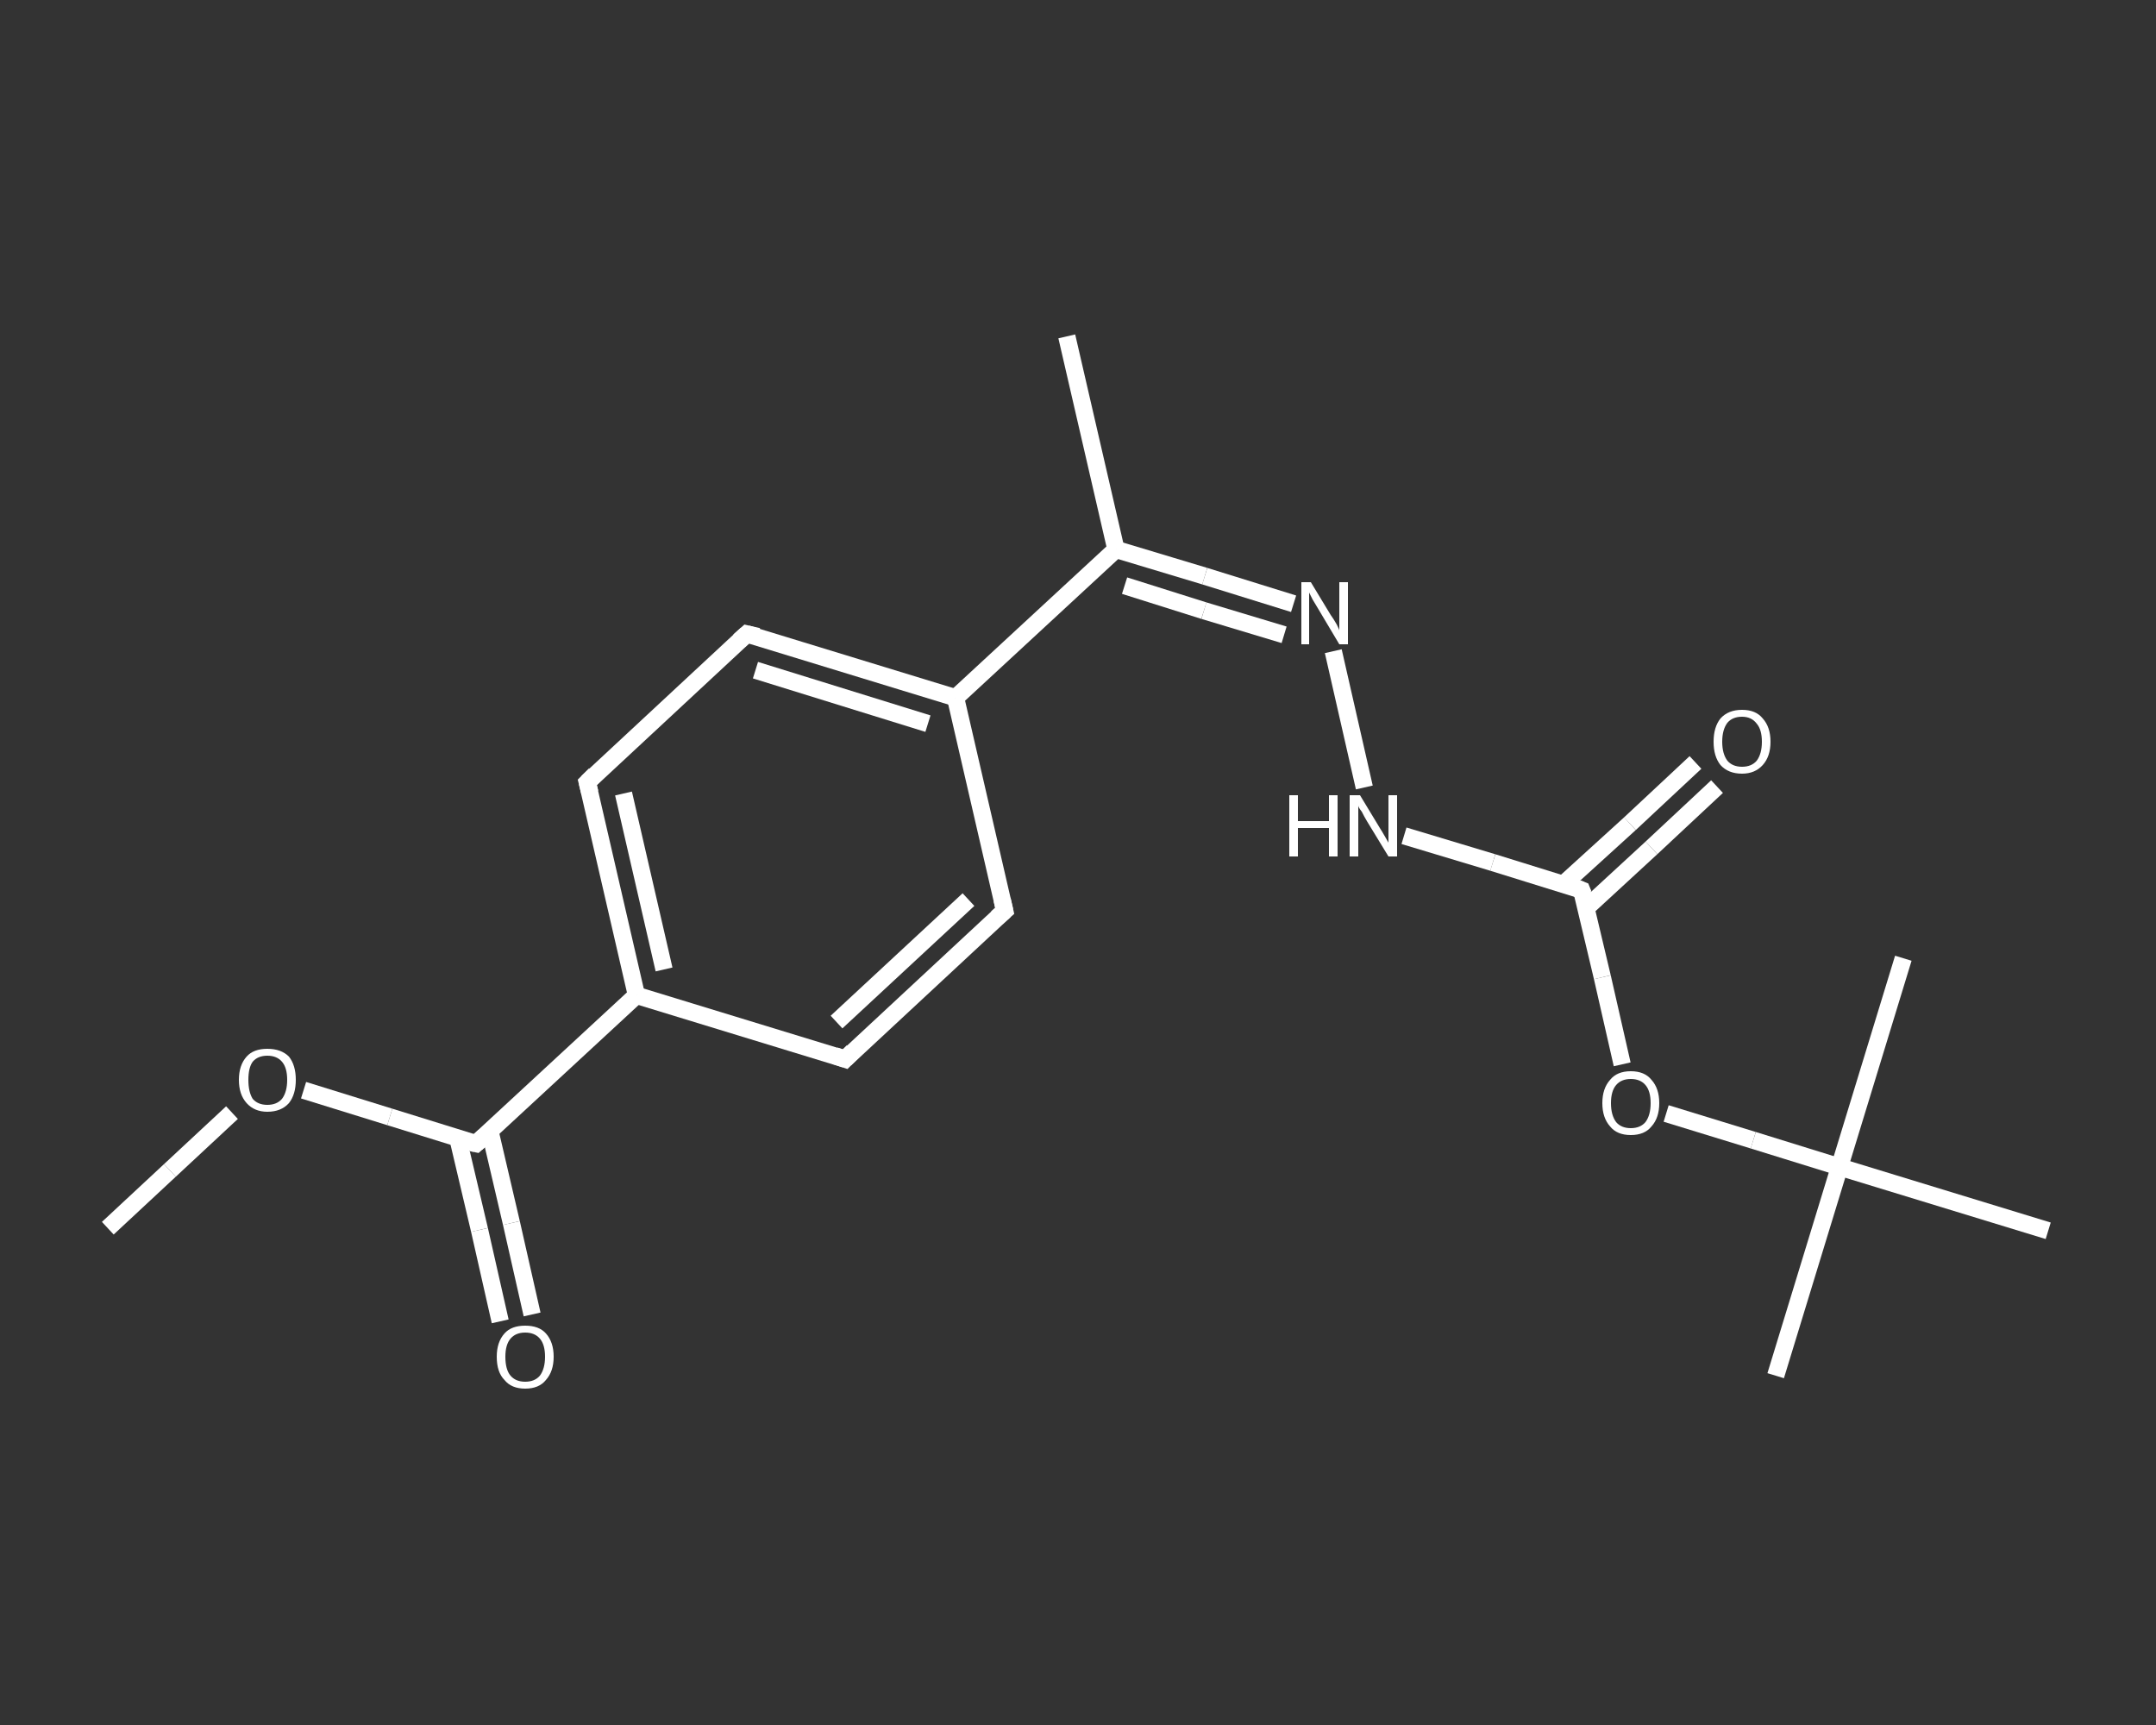 <?xml version='1.0' encoding='iso-8859-1'?>
<svg version='1.1' baseProfile='full'
              xmlns='http://www.w3.org/2000/svg'
                      xmlns:rdkit='http://www.rdkit.org/xml'
                      xmlns:xlink='http://www.w3.org/1999/xlink'
                  xml:space='preserve'
width='250px' height='200px' viewBox='0 0 250 200'>
<rect x="0" y="0" width="250" height="200" fill="#333333" stroke="none"/>
<!-- END OF HEADER -->
<rect style='opacity:1.0;fill:transparent;stroke:none' width='250.0' height='200.0' x='0.0' y='0.0'> </rect>
<path class='bond-0 atom-0 atom-1' d='M 12.5,142.4 L 19.7,135.7' style='fill:none;fill-rule:evenodd;stroke:#FFFFFF;stroke-width:2.0px;stroke-linecap:butt;stroke-linejoin:miter;stroke-opacity:1' />
<path class='bond-0 atom-0 atom-1' d='M 19.7,135.7 L 26.9,129.0' style='fill:none;fill-rule:evenodd;stroke:#FFFFFF;stroke-width:2.0px;stroke-linecap:butt;stroke-linejoin:miter;stroke-opacity:1' />
<path class='bond-1 atom-1 atom-2' d='M 35.2,126.4 L 45.2,129.5' style='fill:none;fill-rule:evenodd;stroke:#FFFFFF;stroke-width:2.0px;stroke-linecap:butt;stroke-linejoin:miter;stroke-opacity:1' />
<path class='bond-1 atom-1 atom-2' d='M 45.2,129.5 L 55.2,132.6' style='fill:none;fill-rule:evenodd;stroke:#FFFFFF;stroke-width:2.0px;stroke-linecap:butt;stroke-linejoin:miter;stroke-opacity:1' />
<path class='bond-2 atom-2 atom-3' d='M 53.1,132.0 L 55.6,142.6' style='fill:none;fill-rule:evenodd;stroke:#FFFFFF;stroke-width:2.0px;stroke-linecap:butt;stroke-linejoin:miter;stroke-opacity:1' />
<path class='bond-2 atom-2 atom-3' d='M 55.6,142.6 L 58.0,153.2' style='fill:none;fill-rule:evenodd;stroke:#FFFFFF;stroke-width:2.0px;stroke-linecap:butt;stroke-linejoin:miter;stroke-opacity:1' />
<path class='bond-2 atom-2 atom-3' d='M 56.8,131.1 L 59.3,141.8' style='fill:none;fill-rule:evenodd;stroke:#FFFFFF;stroke-width:2.0px;stroke-linecap:butt;stroke-linejoin:miter;stroke-opacity:1' />
<path class='bond-2 atom-2 atom-3' d='M 59.3,141.8 L 61.7,152.4' style='fill:none;fill-rule:evenodd;stroke:#FFFFFF;stroke-width:2.0px;stroke-linecap:butt;stroke-linejoin:miter;stroke-opacity:1' />
<path class='bond-3 atom-2 atom-4' d='M 55.2,132.6 L 73.8,115.4' style='fill:none;fill-rule:evenodd;stroke:#FFFFFF;stroke-width:2.0px;stroke-linecap:butt;stroke-linejoin:miter;stroke-opacity:1' />
<path class='bond-4 atom-4 atom-5' d='M 73.8,115.4 L 68.1,90.7' style='fill:none;fill-rule:evenodd;stroke:#FFFFFF;stroke-width:2.0px;stroke-linecap:butt;stroke-linejoin:miter;stroke-opacity:1' />
<path class='bond-4 atom-4 atom-5' d='M 77.0,112.4 L 72.3,92.0' style='fill:none;fill-rule:evenodd;stroke:#FFFFFF;stroke-width:2.0px;stroke-linecap:butt;stroke-linejoin:miter;stroke-opacity:1' />
<path class='bond-5 atom-5 atom-6' d='M 68.1,90.7 L 86.6,73.5' style='fill:none;fill-rule:evenodd;stroke:#FFFFFF;stroke-width:2.0px;stroke-linecap:butt;stroke-linejoin:miter;stroke-opacity:1' />
<path class='bond-6 atom-6 atom-7' d='M 86.6,73.5 L 110.8,80.9' style='fill:none;fill-rule:evenodd;stroke:#FFFFFF;stroke-width:2.0px;stroke-linecap:butt;stroke-linejoin:miter;stroke-opacity:1' />
<path class='bond-6 atom-6 atom-7' d='M 87.6,77.7 L 107.6,83.9' style='fill:none;fill-rule:evenodd;stroke:#FFFFFF;stroke-width:2.0px;stroke-linecap:butt;stroke-linejoin:miter;stroke-opacity:1' />
<path class='bond-7 atom-7 atom-8' d='M 110.8,80.9 L 129.4,63.7' style='fill:none;fill-rule:evenodd;stroke:#FFFFFF;stroke-width:2.0px;stroke-linecap:butt;stroke-linejoin:miter;stroke-opacity:1' />
<path class='bond-8 atom-8 atom-9' d='M 129.4,63.7 L 123.7,39.0' style='fill:none;fill-rule:evenodd;stroke:#FFFFFF;stroke-width:2.0px;stroke-linecap:butt;stroke-linejoin:miter;stroke-opacity:1' />
<path class='bond-9 atom-8 atom-10' d='M 129.4,63.7 L 139.7,66.8' style='fill:none;fill-rule:evenodd;stroke:#FFFFFF;stroke-width:2.0px;stroke-linecap:butt;stroke-linejoin:miter;stroke-opacity:1' />
<path class='bond-9 atom-8 atom-10' d='M 139.7,66.8 L 150.0,70.0' style='fill:none;fill-rule:evenodd;stroke:#FFFFFF;stroke-width:2.0px;stroke-linecap:butt;stroke-linejoin:miter;stroke-opacity:1' />
<path class='bond-9 atom-8 atom-10' d='M 130.4,67.9 L 139.6,70.8' style='fill:none;fill-rule:evenodd;stroke:#FFFFFF;stroke-width:2.0px;stroke-linecap:butt;stroke-linejoin:miter;stroke-opacity:1' />
<path class='bond-9 atom-8 atom-10' d='M 139.6,70.8 L 148.9,73.6' style='fill:none;fill-rule:evenodd;stroke:#FFFFFF;stroke-width:2.0px;stroke-linecap:butt;stroke-linejoin:miter;stroke-opacity:1' />
<path class='bond-10 atom-10 atom-11' d='M 154.6,75.5 L 158.2,91.3' style='fill:none;fill-rule:evenodd;stroke:#FFFFFF;stroke-width:2.0px;stroke-linecap:butt;stroke-linejoin:miter;stroke-opacity:1' />
<path class='bond-11 atom-11 atom-12' d='M 162.8,96.9 L 173.1,100.0' style='fill:none;fill-rule:evenodd;stroke:#FFFFFF;stroke-width:2.0px;stroke-linecap:butt;stroke-linejoin:miter;stroke-opacity:1' />
<path class='bond-11 atom-11 atom-12' d='M 173.1,100.0 L 183.4,103.2' style='fill:none;fill-rule:evenodd;stroke:#FFFFFF;stroke-width:2.0px;stroke-linecap:butt;stroke-linejoin:miter;stroke-opacity:1' />
<path class='bond-12 atom-12 atom-13' d='M 183.9,105.3 L 191.5,98.3' style='fill:none;fill-rule:evenodd;stroke:#FFFFFF;stroke-width:2.0px;stroke-linecap:butt;stroke-linejoin:miter;stroke-opacity:1' />
<path class='bond-12 atom-12 atom-13' d='M 191.5,98.3 L 199.1,91.2' style='fill:none;fill-rule:evenodd;stroke:#FFFFFF;stroke-width:2.0px;stroke-linecap:butt;stroke-linejoin:miter;stroke-opacity:1' />
<path class='bond-12 atom-12 atom-13' d='M 181.3,102.5 L 189.0,95.5' style='fill:none;fill-rule:evenodd;stroke:#FFFFFF;stroke-width:2.0px;stroke-linecap:butt;stroke-linejoin:miter;stroke-opacity:1' />
<path class='bond-12 atom-12 atom-13' d='M 189.0,95.5 L 196.6,88.4' style='fill:none;fill-rule:evenodd;stroke:#FFFFFF;stroke-width:2.0px;stroke-linecap:butt;stroke-linejoin:miter;stroke-opacity:1' />
<path class='bond-13 atom-12 atom-14' d='M 183.4,103.2 L 185.8,113.3' style='fill:none;fill-rule:evenodd;stroke:#FFFFFF;stroke-width:2.0px;stroke-linecap:butt;stroke-linejoin:miter;stroke-opacity:1' />
<path class='bond-13 atom-12 atom-14' d='M 185.8,113.3 L 188.1,123.4' style='fill:none;fill-rule:evenodd;stroke:#FFFFFF;stroke-width:2.0px;stroke-linecap:butt;stroke-linejoin:miter;stroke-opacity:1' />
<path class='bond-14 atom-14 atom-15' d='M 193.2,129.1 L 203.3,132.2' style='fill:none;fill-rule:evenodd;stroke:#FFFFFF;stroke-width:2.0px;stroke-linecap:butt;stroke-linejoin:miter;stroke-opacity:1' />
<path class='bond-14 atom-14 atom-15' d='M 203.3,132.2 L 213.3,135.3' style='fill:none;fill-rule:evenodd;stroke:#FFFFFF;stroke-width:2.0px;stroke-linecap:butt;stroke-linejoin:miter;stroke-opacity:1' />
<path class='bond-15 atom-15 atom-16' d='M 213.3,135.3 L 205.9,159.5' style='fill:none;fill-rule:evenodd;stroke:#FFFFFF;stroke-width:2.0px;stroke-linecap:butt;stroke-linejoin:miter;stroke-opacity:1' />
<path class='bond-16 atom-15 atom-17' d='M 213.3,135.3 L 220.7,111.1' style='fill:none;fill-rule:evenodd;stroke:#FFFFFF;stroke-width:2.0px;stroke-linecap:butt;stroke-linejoin:miter;stroke-opacity:1' />
<path class='bond-17 atom-15 atom-18' d='M 213.3,135.3 L 237.5,142.7' style='fill:none;fill-rule:evenodd;stroke:#FFFFFF;stroke-width:2.0px;stroke-linecap:butt;stroke-linejoin:miter;stroke-opacity:1' />
<path class='bond-18 atom-7 atom-19' d='M 110.8,80.9 L 116.5,105.6' style='fill:none;fill-rule:evenodd;stroke:#FFFFFF;stroke-width:2.0px;stroke-linecap:butt;stroke-linejoin:miter;stroke-opacity:1' />
<path class='bond-19 atom-19 atom-20' d='M 116.5,105.6 L 98.0,122.8' style='fill:none;fill-rule:evenodd;stroke:#FFFFFF;stroke-width:2.0px;stroke-linecap:butt;stroke-linejoin:miter;stroke-opacity:1' />
<path class='bond-19 atom-19 atom-20' d='M 112.3,104.3 L 97.0,118.5' style='fill:none;fill-rule:evenodd;stroke:#FFFFFF;stroke-width:2.0px;stroke-linecap:butt;stroke-linejoin:miter;stroke-opacity:1' />
<path class='bond-20 atom-20 atom-4' d='M 98.0,122.8 L 73.8,115.4' style='fill:none;fill-rule:evenodd;stroke:#FFFFFF;stroke-width:2.0px;stroke-linecap:butt;stroke-linejoin:miter;stroke-opacity:1' />
<path d='M 54.7,132.5 L 55.2,132.6 L 56.2,131.7' style='fill:none;stroke:#FFFFFF;stroke-width:2.0px;stroke-linecap:butt;stroke-linejoin:miter;stroke-opacity:1;' />
<path d='M 68.4,91.9 L 68.1,90.7 L 69.0,89.8' style='fill:none;stroke:#FFFFFF;stroke-width:2.0px;stroke-linecap:butt;stroke-linejoin:miter;stroke-opacity:1;' />
<path d='M 85.7,74.3 L 86.6,73.5 L 87.9,73.8' style='fill:none;stroke:#FFFFFF;stroke-width:2.0px;stroke-linecap:butt;stroke-linejoin:miter;stroke-opacity:1;' />
<path d='M 182.9,103.0 L 183.4,103.2 L 183.6,103.7' style='fill:none;stroke:#FFFFFF;stroke-width:2.0px;stroke-linecap:butt;stroke-linejoin:miter;stroke-opacity:1;' />
<path d='M 116.2,104.3 L 116.5,105.6 L 115.6,106.4' style='fill:none;stroke:#FFFFFF;stroke-width:2.0px;stroke-linecap:butt;stroke-linejoin:miter;stroke-opacity:1;' />
<path d='M 98.9,121.9 L 98.0,122.8 L 96.8,122.4' style='fill:none;stroke:#FFFFFF;stroke-width:2.0px;stroke-linecap:butt;stroke-linejoin:miter;stroke-opacity:1;' />
<path class='atom-1' d='M 27.7 125.2
Q 27.7 123.5, 28.6 122.5
Q 29.4 121.6, 31.0 121.6
Q 32.6 121.6, 33.5 122.5
Q 34.3 123.5, 34.3 125.2
Q 34.3 126.9, 33.5 127.9
Q 32.6 128.9, 31.0 128.9
Q 29.5 128.9, 28.6 127.9
Q 27.7 126.9, 27.7 125.2
M 31.0 128.1
Q 32.1 128.1, 32.7 127.4
Q 33.3 126.6, 33.3 125.2
Q 33.3 123.8, 32.7 123.1
Q 32.1 122.4, 31.0 122.4
Q 29.9 122.4, 29.3 123.1
Q 28.8 123.8, 28.8 125.2
Q 28.8 126.6, 29.3 127.4
Q 29.9 128.1, 31.0 128.1
' fill='#FFFFFF'/>
<path class='atom-3' d='M 57.6 157.3
Q 57.6 155.6, 58.5 154.6
Q 59.3 153.7, 60.9 153.7
Q 62.5 153.7, 63.3 154.6
Q 64.2 155.6, 64.2 157.3
Q 64.2 159.0, 63.3 160.0
Q 62.5 161.0, 60.9 161.0
Q 59.3 161.0, 58.5 160.0
Q 57.6 159.1, 57.6 157.3
M 60.9 160.2
Q 62.0 160.2, 62.6 159.5
Q 63.2 158.7, 63.2 157.3
Q 63.2 155.9, 62.6 155.2
Q 62.0 154.5, 60.9 154.5
Q 59.8 154.5, 59.2 155.2
Q 58.6 155.9, 58.6 157.3
Q 58.6 158.8, 59.2 159.5
Q 59.8 160.2, 60.9 160.2
' fill='#FFFFFF'/>
<path class='atom-10' d='M 152.0 67.5
L 154.3 71.3
Q 154.6 71.7, 155.0 72.4
Q 155.3 73.0, 155.3 73.1
L 155.3 67.5
L 156.3 67.5
L 156.3 74.7
L 155.3 74.7
L 152.8 70.5
Q 152.5 70.0, 152.2 69.5
Q 151.9 68.9, 151.8 68.7
L 151.8 74.7
L 150.9 74.7
L 150.9 67.5
L 152.0 67.5
' fill='#FFFFFF'/>
<path class='atom-11' d='M 149.5 92.2
L 150.5 92.2
L 150.5 95.2
L 154.1 95.2
L 154.1 92.2
L 155.1 92.2
L 155.1 99.3
L 154.1 99.3
L 154.1 96.0
L 150.5 96.0
L 150.5 99.3
L 149.5 99.3
L 149.5 92.2
' fill='#FFFFFF'/>
<path class='atom-11' d='M 157.7 92.2
L 160.0 96.0
Q 160.2 96.3, 160.6 97.0
Q 161.0 97.7, 161.0 97.7
L 161.0 92.2
L 162.0 92.2
L 162.0 99.3
L 161.0 99.3
L 158.5 95.2
Q 158.2 94.7, 157.9 94.1
Q 157.5 93.6, 157.5 93.4
L 157.5 99.3
L 156.5 99.3
L 156.5 92.2
L 157.7 92.2
' fill='#FFFFFF'/>
<path class='atom-13' d='M 198.7 86.0
Q 198.7 84.3, 199.5 83.3
Q 200.4 82.3, 202.0 82.3
Q 203.6 82.3, 204.4 83.3
Q 205.3 84.3, 205.3 86.0
Q 205.3 87.7, 204.4 88.7
Q 203.5 89.7, 202.0 89.7
Q 200.4 89.7, 199.5 88.7
Q 198.7 87.7, 198.7 86.0
M 202.0 88.9
Q 203.1 88.9, 203.7 88.2
Q 204.3 87.4, 204.3 86.0
Q 204.3 84.6, 203.7 83.9
Q 203.1 83.1, 202.0 83.1
Q 200.9 83.1, 200.3 83.8
Q 199.7 84.6, 199.7 86.0
Q 199.7 87.4, 200.3 88.2
Q 200.9 88.9, 202.0 88.9
' fill='#FFFFFF'/>
<path class='atom-14' d='M 185.8 127.9
Q 185.8 126.2, 186.7 125.2
Q 187.5 124.2, 189.1 124.2
Q 190.7 124.2, 191.5 125.2
Q 192.4 126.2, 192.4 127.9
Q 192.4 129.6, 191.5 130.6
Q 190.7 131.6, 189.1 131.6
Q 187.5 131.6, 186.7 130.6
Q 185.8 129.6, 185.8 127.9
M 189.1 130.8
Q 190.2 130.8, 190.8 130.1
Q 191.4 129.3, 191.4 127.9
Q 191.4 126.5, 190.8 125.8
Q 190.2 125.1, 189.1 125.1
Q 188.0 125.1, 187.4 125.8
Q 186.8 126.5, 186.8 127.9
Q 186.8 129.3, 187.4 130.1
Q 188.0 130.8, 189.1 130.8
' fill='#FFFFFF'/>
</svg>
